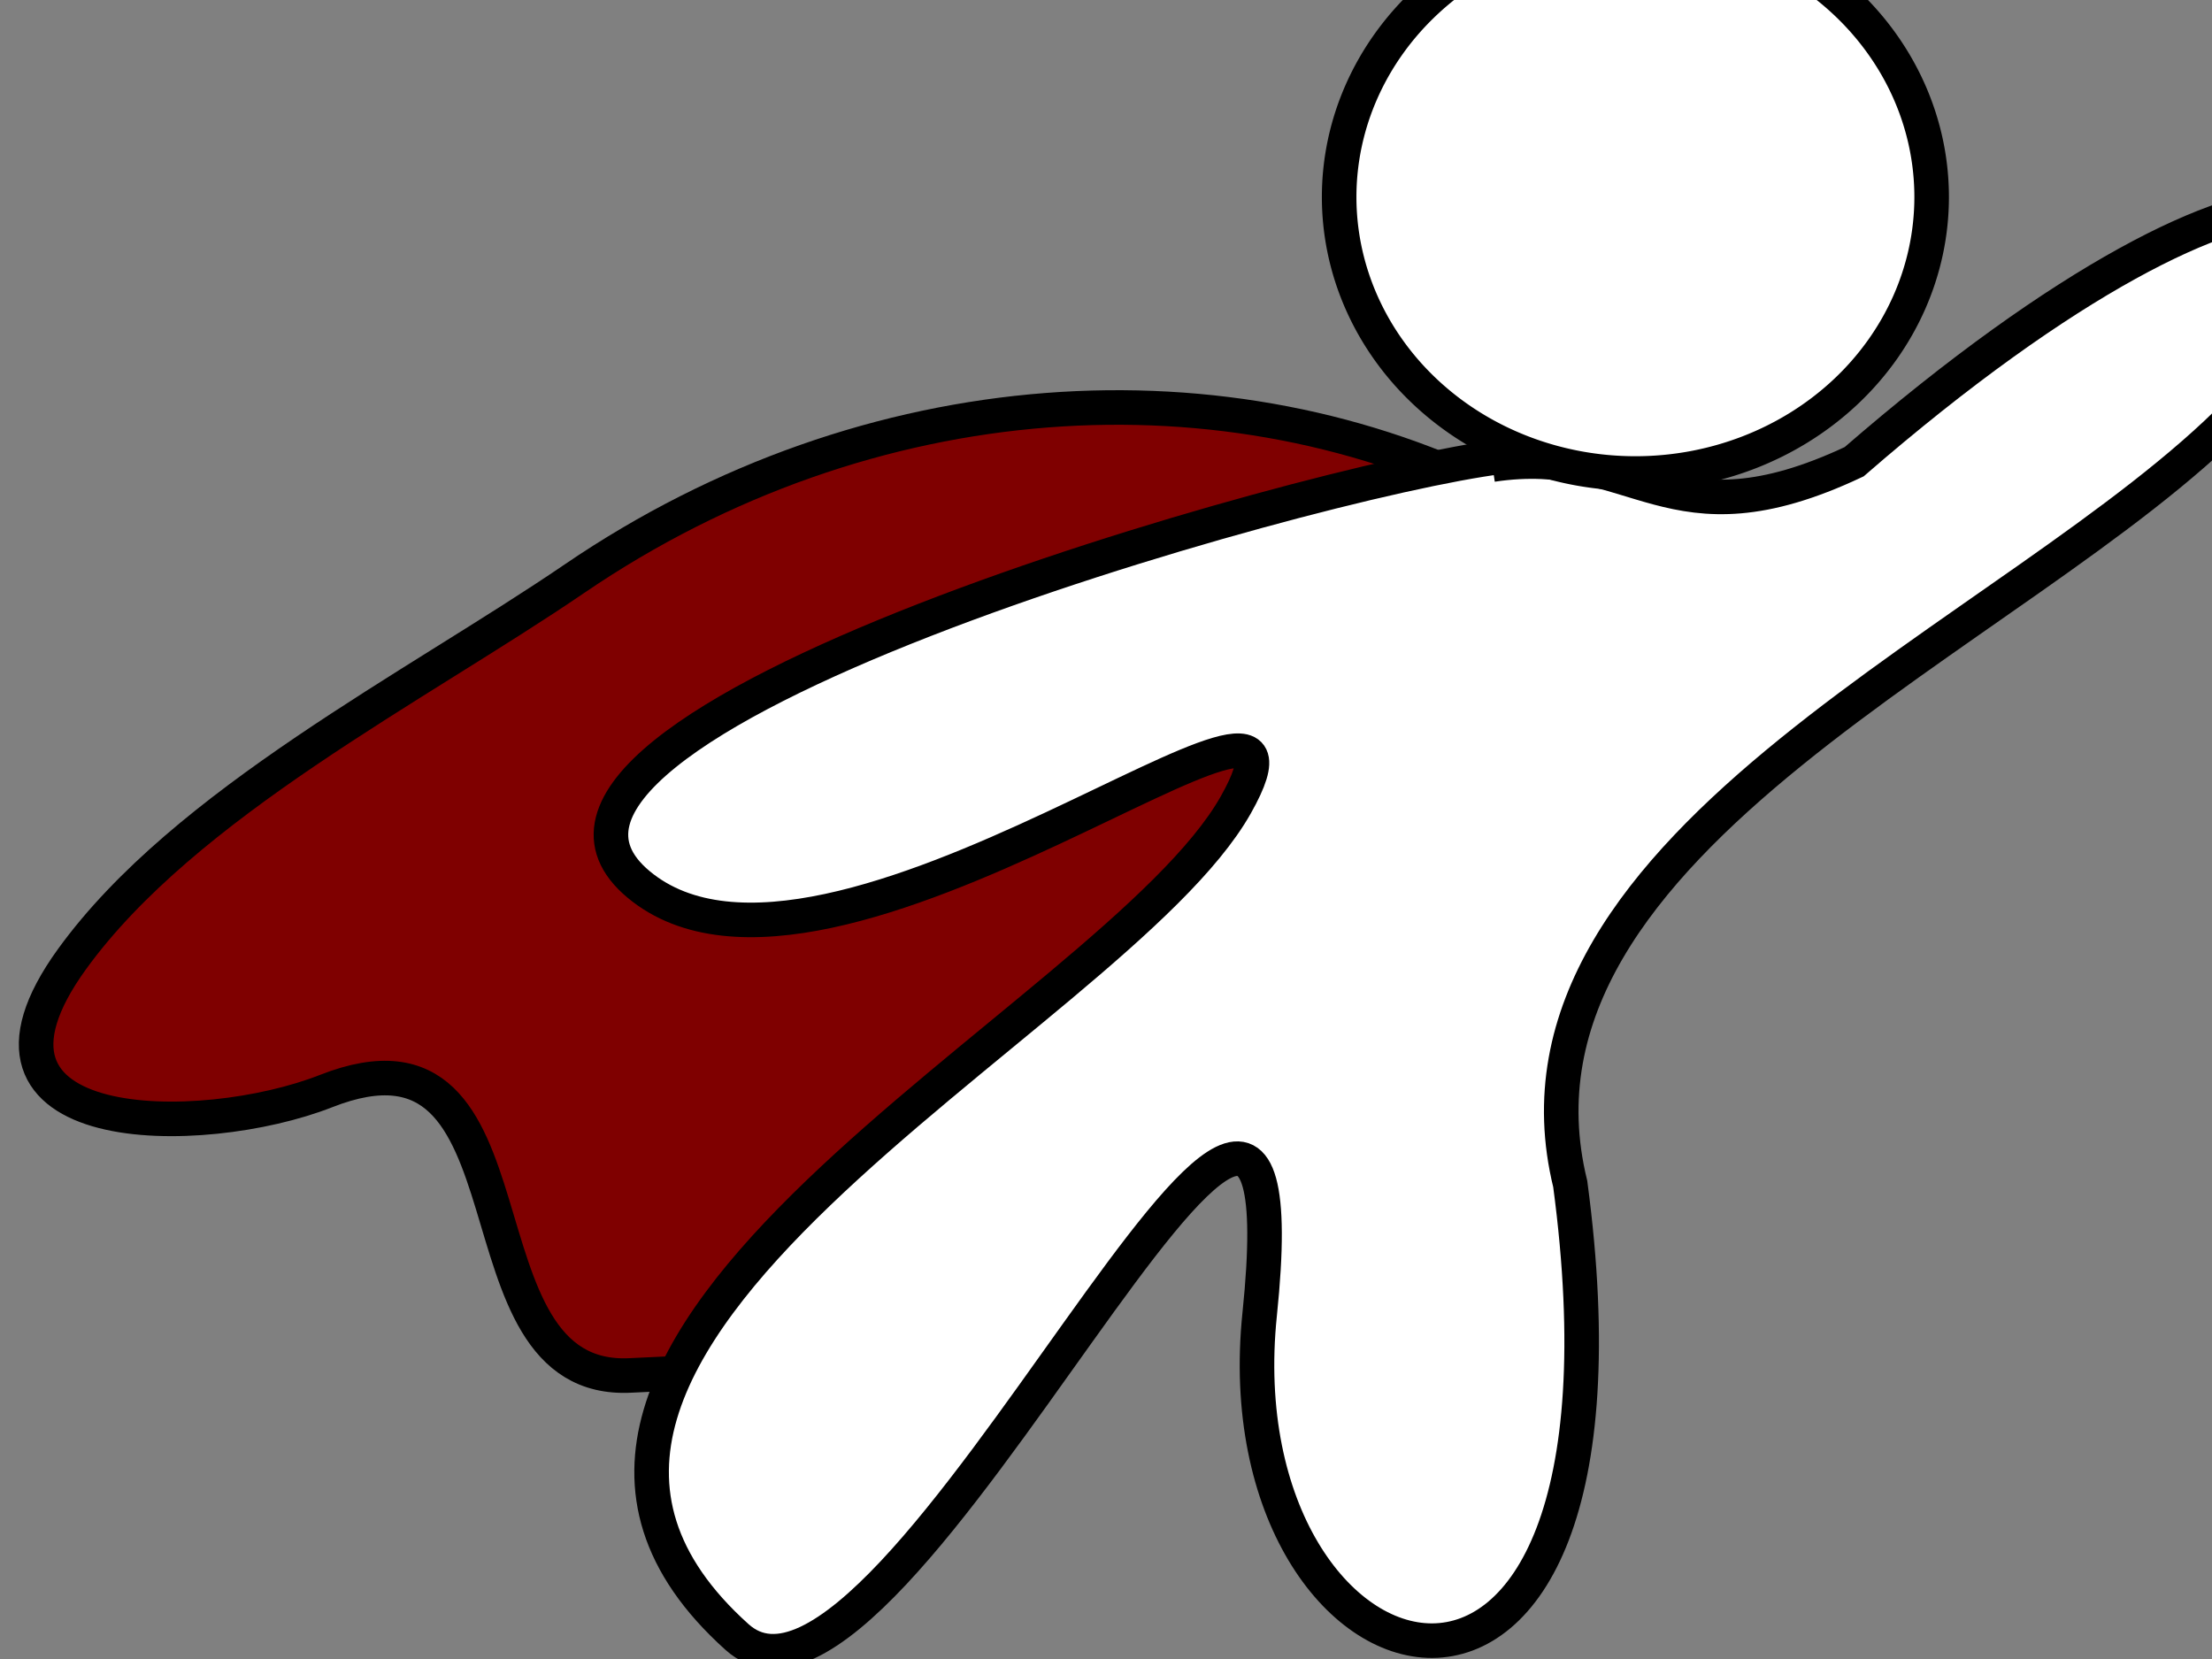 <?xml version="1.0"?><svg width="640" height="480" xmlns="http://www.w3.org/2000/svg">
 <rect width="100%" height="100%" fill="#808080" stroke="none"/>
 <title>super hero</title>
 <g>
  <title>Layer 1</title>
  <path id="path2405" d="m435.45,144.357c-79.917,-40.943 -183.744,-35.212 -269.251,23.076c-46.053,31.393 -112.716,64.997 -145.341,110.038c-37.943,52.383 37.372,52.405 73.504,38.203c64.207,-25.239 34.773,85.123 88.124,82.278c61.216,-3.265 92.164,2.237 135.158,-49.78c36.315,-43.936 110.647,-23.746 137.287,-84.519c9.487,-23.045 18.575,-47.274 34.569,-66.616" stroke-dashoffset="0" stroke-miterlimit="4" marker-end="none" marker-mid="none" marker-start="none" stroke-width="10" stroke="#000000" fill-rule="evenodd" fill="#7f0000"/>
  <path id="path2398" d="m434.315,132.143c-56.74,7.113 -304.917,77.583 -249.554,123.741c55.363,46.158 205.831,-81.566 172.786,-23c-35.601,63.095 -238.509,156.147 -144.299,240.759c46.033,41.343 166.994,-245.825 151.217,-93.43c-11.792,113.903 114.978,150.602 89.855,-37.648c-24.49,-99.909 130.122,-158.707 193.073,-223.217c69.836,-71.566 11.999,-92.471 -110.927,14.243c-53.944,25.408 -62.386,-5.519 -104.723,0.838" stroke-dashoffset="0" stroke-miterlimit="4" marker-end="none" marker-mid="none" marker-start="none" stroke-width="10" stroke="#000000" fill-rule="evenodd" fill="#ffffff"/>
  <path d="m558.886,57a85.714,80 0 1 1-171.429,0a85.714,80 0 1 1171.429,0z" id="path2396" stroke-dashoffset="0" stroke-miterlimit="4" stroke-width="10" stroke="#000000" fill="#ffffff"/>
 </g>
</svg>